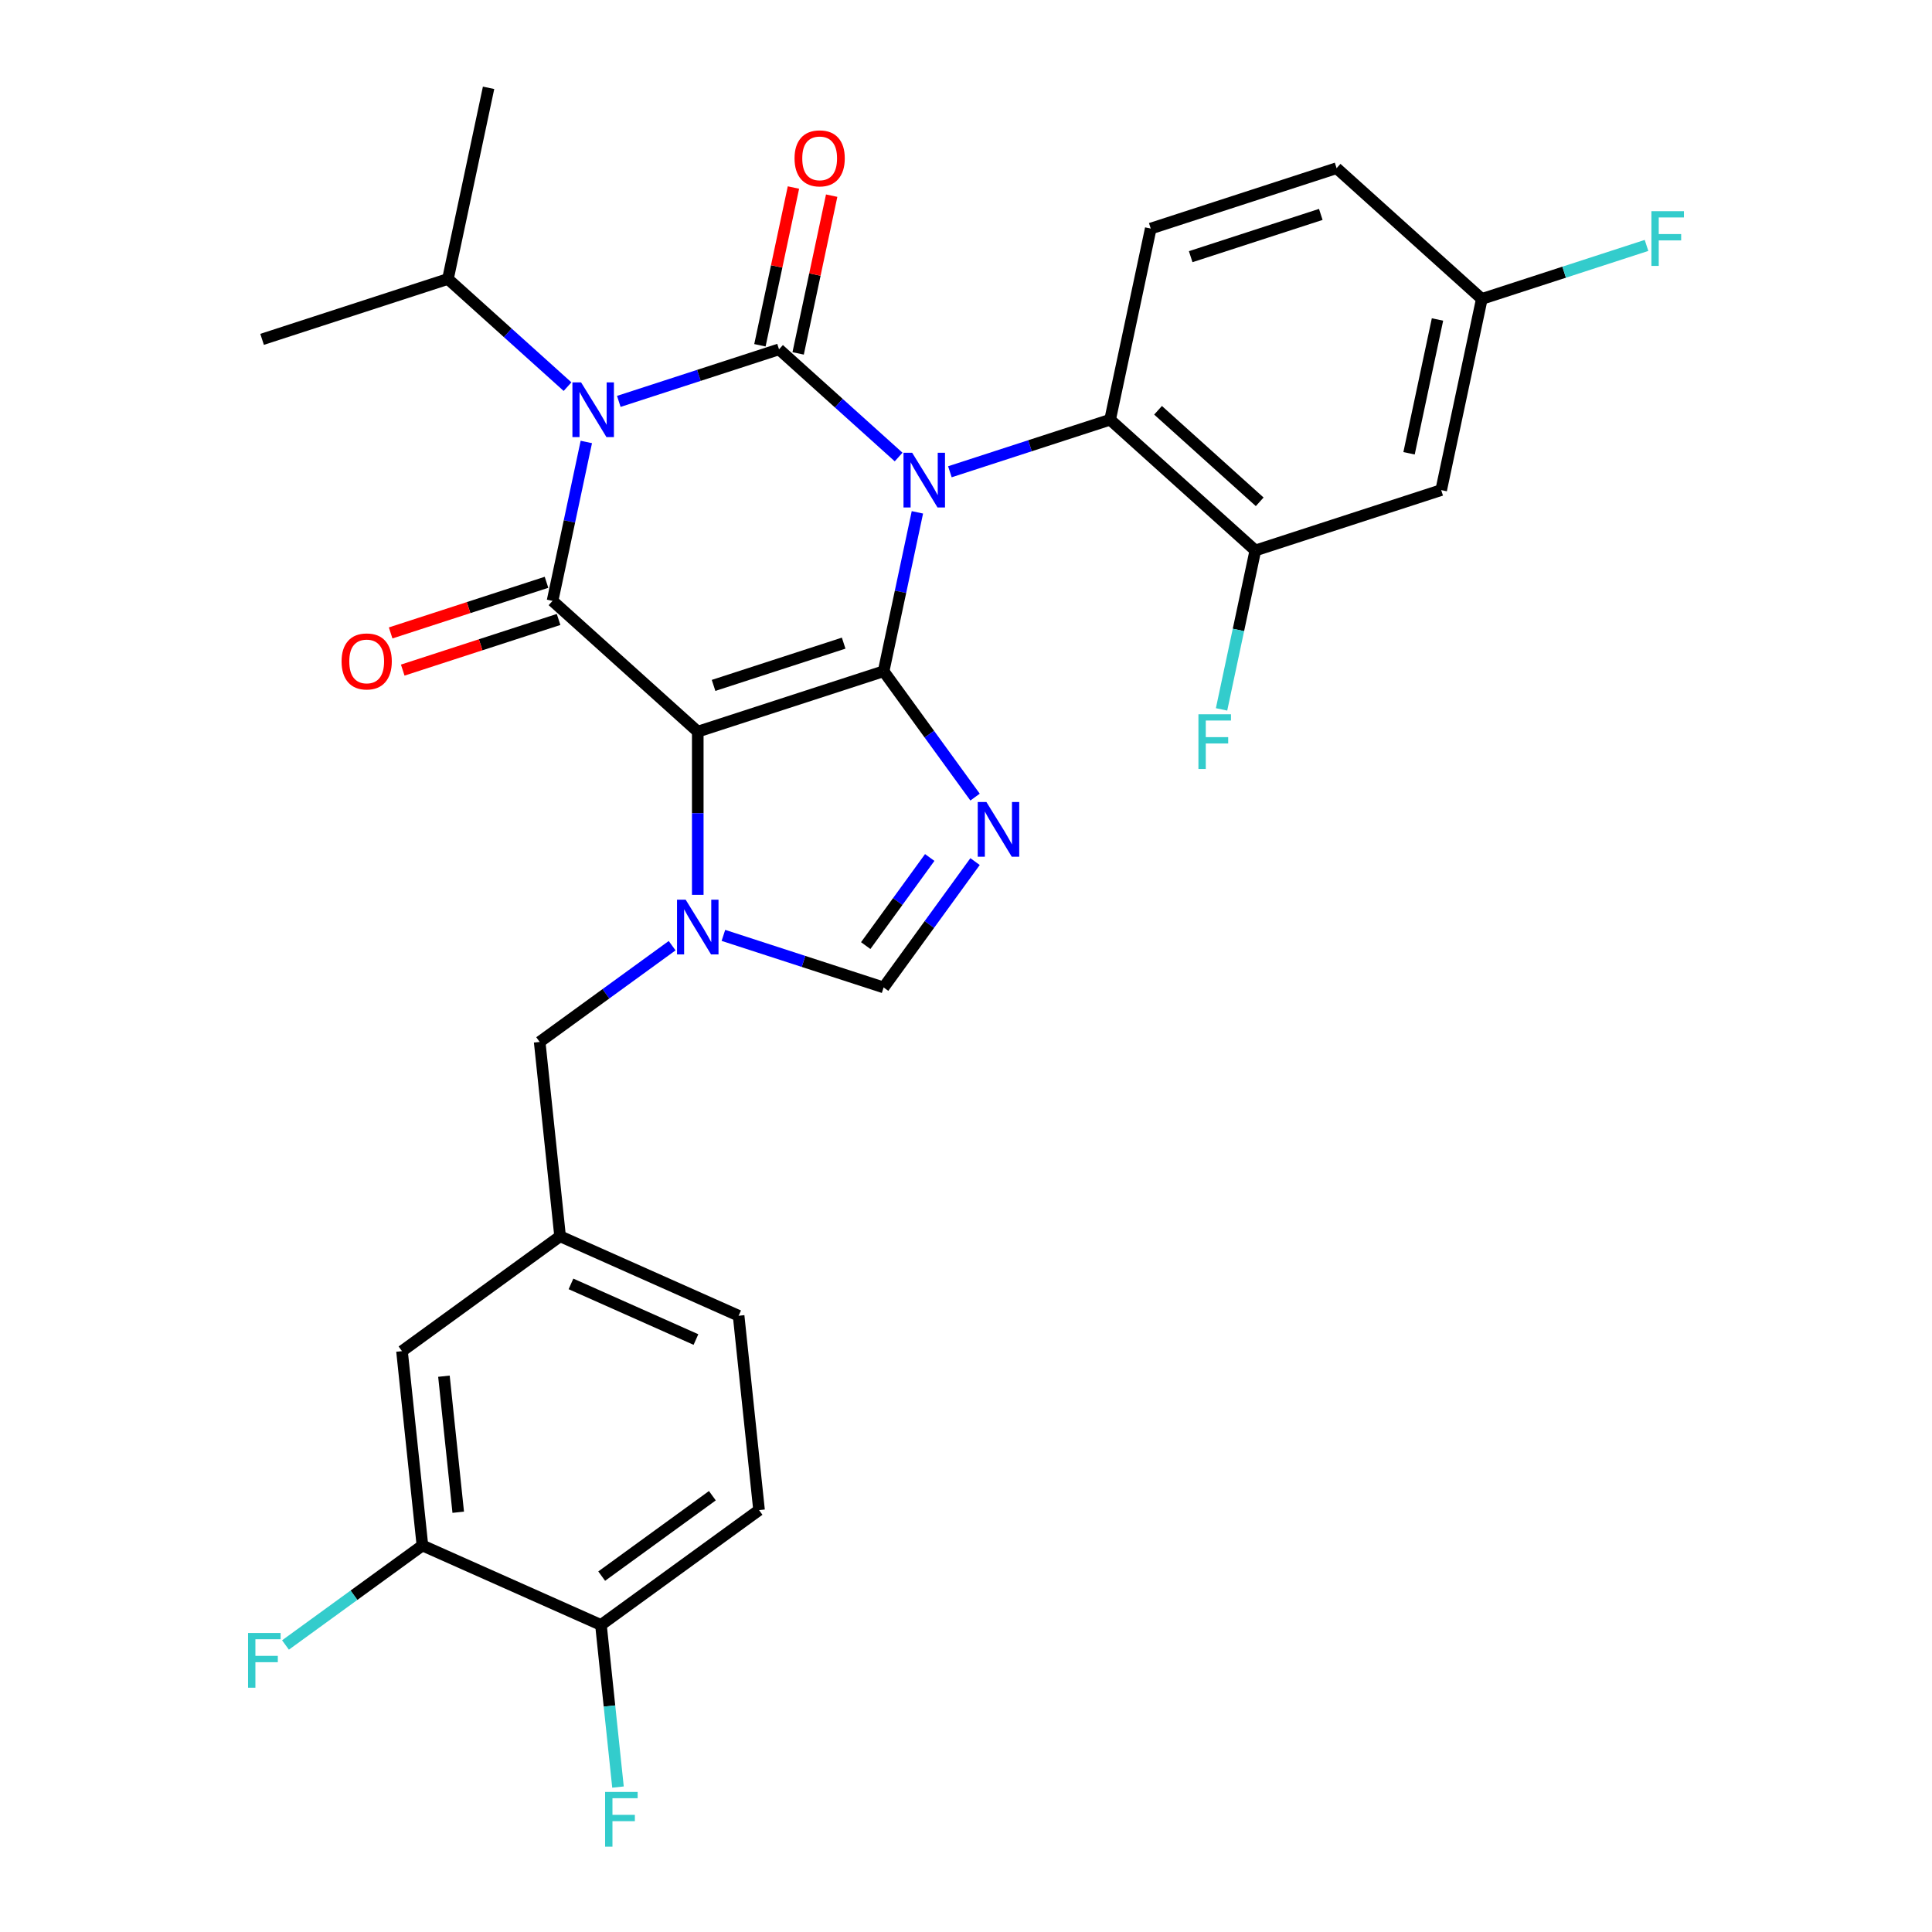 <?xml version='1.0' encoding='iso-8859-1'?>
<svg version='1.1' baseProfile='full'
              xmlns='http://www.w3.org/2000/svg'
                      xmlns:rdkit='http://www.rdkit.org/xml'
                      xmlns:xlink='http://www.w3.org/1999/xlink'
                  xml:space='preserve'
width='1000px' height='1000px' viewBox='0 0 1000 1000'>
<!-- END OF HEADER -->
<rect style='opacity:1.0;fill:#FFFFFF;stroke:none' width='1000' height='1000' x='0' y='0'> </rect>
<path class='bond-0' d='M 320.294,207.763 L 361.759,194.291' style='fill:none;fill-rule:evenodd;stroke:#0000FF;stroke-width:6px;stroke-linecap:butt;stroke-linejoin:miter;stroke-opacity:1' />
<path class='bond-0' d='M 361.759,194.291 L 403.223,180.818' style='fill:none;fill-rule:evenodd;stroke:#000000;stroke-width:6px;stroke-linecap:butt;stroke-linejoin:miter;stroke-opacity:1' />
<path class='bond-1' d='M 303.478,228.763 L 294.737,269.888' style='fill:none;fill-rule:evenodd;stroke:#0000FF;stroke-width:6px;stroke-linecap:butt;stroke-linejoin:miter;stroke-opacity:1' />
<path class='bond-1' d='M 294.737,269.888 L 285.995,311.013' style='fill:none;fill-rule:evenodd;stroke:#000000;stroke-width:6px;stroke-linecap:butt;stroke-linejoin:miter;stroke-opacity:1' />
<path class='bond-2' d='M 293.756,200.127 L 262.807,172.26' style='fill:none;fill-rule:evenodd;stroke:#0000FF;stroke-width:6px;stroke-linecap:butt;stroke-linejoin:miter;stroke-opacity:1' />
<path class='bond-2' d='M 262.807,172.26 L 231.857,144.393' style='fill:none;fill-rule:evenodd;stroke:#000000;stroke-width:6px;stroke-linecap:butt;stroke-linejoin:miter;stroke-opacity:1' />
<path class='bond-3' d='M 403.223,180.818 L 434.173,208.685' style='fill:none;fill-rule:evenodd;stroke:#000000;stroke-width:6px;stroke-linecap:butt;stroke-linejoin:miter;stroke-opacity:1' />
<path class='bond-3' d='M 434.173,208.685 L 465.123,236.552' style='fill:none;fill-rule:evenodd;stroke:#0000FF;stroke-width:6px;stroke-linecap:butt;stroke-linejoin:miter;stroke-opacity:1' />
<path class='bond-4' d='M 413.117,182.921 L 421.795,142.096' style='fill:none;fill-rule:evenodd;stroke:#000000;stroke-width:6px;stroke-linecap:butt;stroke-linejoin:miter;stroke-opacity:1' />
<path class='bond-4' d='M 421.795,142.096 L 430.472,101.271' style='fill:none;fill-rule:evenodd;stroke:#FF0000;stroke-width:6px;stroke-linecap:butt;stroke-linejoin:miter;stroke-opacity:1' />
<path class='bond-4' d='M 393.329,178.715 L 402.007,137.89' style='fill:none;fill-rule:evenodd;stroke:#000000;stroke-width:6px;stroke-linecap:butt;stroke-linejoin:miter;stroke-opacity:1' />
<path class='bond-4' d='M 402.007,137.89 L 410.685,97.065' style='fill:none;fill-rule:evenodd;stroke:#FF0000;stroke-width:6px;stroke-linecap:butt;stroke-linejoin:miter;stroke-opacity:1' />
<path class='bond-5' d='M 491.66,244.188 L 533.125,230.716' style='fill:none;fill-rule:evenodd;stroke:#0000FF;stroke-width:6px;stroke-linecap:butt;stroke-linejoin:miter;stroke-opacity:1' />
<path class='bond-5' d='M 533.125,230.716 L 574.59,217.243' style='fill:none;fill-rule:evenodd;stroke:#000000;stroke-width:6px;stroke-linecap:butt;stroke-linejoin:miter;stroke-opacity:1' />
<path class='bond-6' d='M 474.844,265.188 L 466.103,306.313' style='fill:none;fill-rule:evenodd;stroke:#0000FF;stroke-width:6px;stroke-linecap:butt;stroke-linejoin:miter;stroke-opacity:1' />
<path class='bond-6' d='M 466.103,306.313 L 457.361,347.438' style='fill:none;fill-rule:evenodd;stroke:#000000;stroke-width:6px;stroke-linecap:butt;stroke-linejoin:miter;stroke-opacity:1' />
<path class='bond-7' d='M 285.995,311.013 L 361.163,378.695' style='fill:none;fill-rule:evenodd;stroke:#000000;stroke-width:6px;stroke-linecap:butt;stroke-linejoin:miter;stroke-opacity:1' />
<path class='bond-8' d='M 282.87,301.393 L 242.535,314.499' style='fill:none;fill-rule:evenodd;stroke:#000000;stroke-width:6px;stroke-linecap:butt;stroke-linejoin:miter;stroke-opacity:1' />
<path class='bond-8' d='M 242.535,314.499 L 202.2,327.604' style='fill:none;fill-rule:evenodd;stroke:#FF0000;stroke-width:6px;stroke-linecap:butt;stroke-linejoin:miter;stroke-opacity:1' />
<path class='bond-8' d='M 289.121,320.633 L 248.786,333.738' style='fill:none;fill-rule:evenodd;stroke:#000000;stroke-width:6px;stroke-linecap:butt;stroke-linejoin:miter;stroke-opacity:1' />
<path class='bond-8' d='M 248.786,333.738 L 208.451,346.844' style='fill:none;fill-rule:evenodd;stroke:#FF0000;stroke-width:6px;stroke-linecap:butt;stroke-linejoin:miter;stroke-opacity:1' />
<path class='bond-9' d='M 392.882,781.627 L 311.051,841.081' style='fill:none;fill-rule:evenodd;stroke:#000000;stroke-width:6px;stroke-linecap:butt;stroke-linejoin:miter;stroke-opacity:1' />
<path class='bond-9' d='M 368.717,774.179 L 311.435,815.796' style='fill:none;fill-rule:evenodd;stroke:#000000;stroke-width:6px;stroke-linecap:butt;stroke-linejoin:miter;stroke-opacity:1' />
<path class='bond-10' d='M 392.882,781.627 L 382.309,681.032' style='fill:none;fill-rule:evenodd;stroke:#000000;stroke-width:6px;stroke-linecap:butt;stroke-linejoin:miter;stroke-opacity:1' />
<path class='bond-11' d='M 361.163,378.695 L 457.361,347.438' style='fill:none;fill-rule:evenodd;stroke:#000000;stroke-width:6px;stroke-linecap:butt;stroke-linejoin:miter;stroke-opacity:1' />
<path class='bond-11' d='M 369.342,354.766 L 436.68,332.887' style='fill:none;fill-rule:evenodd;stroke:#000000;stroke-width:6px;stroke-linecap:butt;stroke-linejoin:miter;stroke-opacity:1' />
<path class='bond-12' d='M 361.163,378.695 L 361.163,420.925' style='fill:none;fill-rule:evenodd;stroke:#000000;stroke-width:6px;stroke-linecap:butt;stroke-linejoin:miter;stroke-opacity:1' />
<path class='bond-12' d='M 361.163,420.925 L 361.163,463.155' style='fill:none;fill-rule:evenodd;stroke:#0000FF;stroke-width:6px;stroke-linecap:butt;stroke-linejoin:miter;stroke-opacity:1' />
<path class='bond-13' d='M 457.361,347.438 L 481.026,380.009' style='fill:none;fill-rule:evenodd;stroke:#000000;stroke-width:6px;stroke-linecap:butt;stroke-linejoin:miter;stroke-opacity:1' />
<path class='bond-13' d='M 481.026,380.009 L 504.69,412.58' style='fill:none;fill-rule:evenodd;stroke:#0000FF;stroke-width:6px;stroke-linecap:butt;stroke-linejoin:miter;stroke-opacity:1' />
<path class='bond-14' d='M 504.69,445.958 L 481.026,478.529' style='fill:none;fill-rule:evenodd;stroke:#0000FF;stroke-width:6px;stroke-linecap:butt;stroke-linejoin:miter;stroke-opacity:1' />
<path class='bond-14' d='M 481.026,478.529 L 457.361,511.1' style='fill:none;fill-rule:evenodd;stroke:#000000;stroke-width:6px;stroke-linecap:butt;stroke-linejoin:miter;stroke-opacity:1' />
<path class='bond-14' d='M 481.225,443.838 L 464.66,466.638' style='fill:none;fill-rule:evenodd;stroke:#0000FF;stroke-width:6px;stroke-linecap:butt;stroke-linejoin:miter;stroke-opacity:1' />
<path class='bond-14' d='M 464.66,466.638 L 448.095,489.438' style='fill:none;fill-rule:evenodd;stroke:#000000;stroke-width:6px;stroke-linecap:butt;stroke-linejoin:miter;stroke-opacity:1' />
<path class='bond-15' d='M 457.361,511.1 L 415.897,497.627' style='fill:none;fill-rule:evenodd;stroke:#000000;stroke-width:6px;stroke-linecap:butt;stroke-linejoin:miter;stroke-opacity:1' />
<path class='bond-15' d='M 415.897,497.627 L 374.432,484.155' style='fill:none;fill-rule:evenodd;stroke:#0000FF;stroke-width:6px;stroke-linecap:butt;stroke-linejoin:miter;stroke-opacity:1' />
<path class='bond-16' d='M 347.895,489.484 L 313.613,514.39' style='fill:none;fill-rule:evenodd;stroke:#0000FF;stroke-width:6px;stroke-linecap:butt;stroke-linejoin:miter;stroke-opacity:1' />
<path class='bond-16' d='M 313.613,514.39 L 279.332,539.297' style='fill:none;fill-rule:evenodd;stroke:#000000;stroke-width:6px;stroke-linecap:butt;stroke-linejoin:miter;stroke-opacity:1' />
<path class='bond-17' d='M 311.051,841.081 L 218.647,799.94' style='fill:none;fill-rule:evenodd;stroke:#000000;stroke-width:6px;stroke-linecap:butt;stroke-linejoin:miter;stroke-opacity:1' />
<path class='bond-18' d='M 311.051,841.081 L 315.46,883.034' style='fill:none;fill-rule:evenodd;stroke:#000000;stroke-width:6px;stroke-linecap:butt;stroke-linejoin:miter;stroke-opacity:1' />
<path class='bond-18' d='M 315.46,883.034 L 319.87,924.987' style='fill:none;fill-rule:evenodd;stroke:#33CCCC;stroke-width:6px;stroke-linecap:butt;stroke-linejoin:miter;stroke-opacity:1' />
<path class='bond-19' d='M 382.309,681.032 L 289.905,639.892' style='fill:none;fill-rule:evenodd;stroke:#000000;stroke-width:6px;stroke-linecap:butt;stroke-linejoin:miter;stroke-opacity:1' />
<path class='bond-19' d='M 360.22,693.342 L 295.538,664.543' style='fill:none;fill-rule:evenodd;stroke:#000000;stroke-width:6px;stroke-linecap:butt;stroke-linejoin:miter;stroke-opacity:1' />
<path class='bond-20' d='M 231.857,144.393 L 252.887,45.455' style='fill:none;fill-rule:evenodd;stroke:#000000;stroke-width:6px;stroke-linecap:butt;stroke-linejoin:miter;stroke-opacity:1' />
<path class='bond-21' d='M 231.857,144.393 L 135.659,175.65' style='fill:none;fill-rule:evenodd;stroke:#000000;stroke-width:6px;stroke-linecap:butt;stroke-linejoin:miter;stroke-opacity:1' />
<path class='bond-22' d='M 649.758,284.925 L 574.59,217.243' style='fill:none;fill-rule:evenodd;stroke:#000000;stroke-width:6px;stroke-linecap:butt;stroke-linejoin:miter;stroke-opacity:1' />
<path class='bond-22' d='M 652.019,259.739 L 599.401,212.362' style='fill:none;fill-rule:evenodd;stroke:#000000;stroke-width:6px;stroke-linecap:butt;stroke-linejoin:miter;stroke-opacity:1' />
<path class='bond-23' d='M 649.758,284.925 L 745.956,253.668' style='fill:none;fill-rule:evenodd;stroke:#000000;stroke-width:6px;stroke-linecap:butt;stroke-linejoin:miter;stroke-opacity:1' />
<path class='bond-24' d='M 649.758,284.925 L 641.016,326.049' style='fill:none;fill-rule:evenodd;stroke:#000000;stroke-width:6px;stroke-linecap:butt;stroke-linejoin:miter;stroke-opacity:1' />
<path class='bond-24' d='M 641.016,326.049 L 632.275,367.174' style='fill:none;fill-rule:evenodd;stroke:#33CCCC;stroke-width:6px;stroke-linecap:butt;stroke-linejoin:miter;stroke-opacity:1' />
<path class='bond-25' d='M 745.956,253.668 L 766.986,154.73' style='fill:none;fill-rule:evenodd;stroke:#000000;stroke-width:6px;stroke-linecap:butt;stroke-linejoin:miter;stroke-opacity:1' />
<path class='bond-25' d='M 729.323,234.621 L 744.044,165.364' style='fill:none;fill-rule:evenodd;stroke:#000000;stroke-width:6px;stroke-linecap:butt;stroke-linejoin:miter;stroke-opacity:1' />
<path class='bond-26' d='M 574.59,217.243 L 595.62,118.305' style='fill:none;fill-rule:evenodd;stroke:#000000;stroke-width:6px;stroke-linecap:butt;stroke-linejoin:miter;stroke-opacity:1' />
<path class='bond-27' d='M 595.62,118.305 L 691.818,87.048' style='fill:none;fill-rule:evenodd;stroke:#000000;stroke-width:6px;stroke-linecap:butt;stroke-linejoin:miter;stroke-opacity:1' />
<path class='bond-27' d='M 616.301,132.856 L 683.639,110.976' style='fill:none;fill-rule:evenodd;stroke:#000000;stroke-width:6px;stroke-linecap:butt;stroke-linejoin:miter;stroke-opacity:1' />
<path class='bond-28' d='M 766.986,154.73 L 691.818,87.048' style='fill:none;fill-rule:evenodd;stroke:#000000;stroke-width:6px;stroke-linecap:butt;stroke-linejoin:miter;stroke-opacity:1' />
<path class='bond-29' d='M 766.986,154.73 L 809.61,140.88' style='fill:none;fill-rule:evenodd;stroke:#000000;stroke-width:6px;stroke-linecap:butt;stroke-linejoin:miter;stroke-opacity:1' />
<path class='bond-29' d='M 809.61,140.88 L 852.235,127.03' style='fill:none;fill-rule:evenodd;stroke:#33CCCC;stroke-width:6px;stroke-linecap:butt;stroke-linejoin:miter;stroke-opacity:1' />
<path class='bond-30' d='M 218.647,799.94 L 208.074,699.345' style='fill:none;fill-rule:evenodd;stroke:#000000;stroke-width:6px;stroke-linecap:butt;stroke-linejoin:miter;stroke-opacity:1' />
<path class='bond-30' d='M 237.18,782.736 L 229.779,712.32' style='fill:none;fill-rule:evenodd;stroke:#000000;stroke-width:6px;stroke-linecap:butt;stroke-linejoin:miter;stroke-opacity:1' />
<path class='bond-31' d='M 218.647,799.94 L 183.206,825.689' style='fill:none;fill-rule:evenodd;stroke:#000000;stroke-width:6px;stroke-linecap:butt;stroke-linejoin:miter;stroke-opacity:1' />
<path class='bond-31' d='M 183.206,825.689 L 147.765,851.439' style='fill:none;fill-rule:evenodd;stroke:#33CCCC;stroke-width:6px;stroke-linecap:butt;stroke-linejoin:miter;stroke-opacity:1' />
<path class='bond-32' d='M 289.905,639.892 L 208.074,699.345' style='fill:none;fill-rule:evenodd;stroke:#000000;stroke-width:6px;stroke-linecap:butt;stroke-linejoin:miter;stroke-opacity:1' />
<path class='bond-33' d='M 289.905,639.892 L 279.332,539.297' style='fill:none;fill-rule:evenodd;stroke:#000000;stroke-width:6px;stroke-linecap:butt;stroke-linejoin:miter;stroke-opacity:1' />
<path  class='atom-0' d='M 300.765 197.915
L 310.045 212.915
Q 310.965 214.395, 312.445 217.075
Q 313.925 219.755, 314.005 219.915
L 314.005 197.915
L 317.765 197.915
L 317.765 226.235
L 313.885 226.235
L 303.925 209.835
Q 302.765 207.915, 301.525 205.715
Q 300.325 203.515, 299.965 202.835
L 299.965 226.235
L 296.285 226.235
L 296.285 197.915
L 300.765 197.915
' fill='#0000FF'/>
<path  class='atom-2' d='M 472.131 234.34
L 481.411 249.34
Q 482.331 250.82, 483.811 253.5
Q 485.291 256.18, 485.371 256.34
L 485.371 234.34
L 489.131 234.34
L 489.131 262.66
L 485.251 262.66
L 475.291 246.26
Q 474.131 244.34, 472.891 242.14
Q 471.691 239.94, 471.331 239.26
L 471.331 262.66
L 467.651 262.66
L 467.651 234.34
L 472.131 234.34
' fill='#0000FF'/>
<path  class='atom-4' d='M 176.797 342.35
Q 176.797 335.55, 180.157 331.75
Q 183.517 327.95, 189.797 327.95
Q 196.077 327.95, 199.437 331.75
Q 202.797 335.55, 202.797 342.35
Q 202.797 349.23, 199.397 353.15
Q 195.997 357.03, 189.797 357.03
Q 183.557 357.03, 180.157 353.15
Q 176.797 349.27, 176.797 342.35
M 189.797 353.83
Q 194.117 353.83, 196.437 350.95
Q 198.797 348.03, 198.797 342.35
Q 198.797 336.79, 196.437 333.99
Q 194.117 331.15, 189.797 331.15
Q 185.477 331.15, 183.117 333.95
Q 180.797 336.75, 180.797 342.35
Q 180.797 348.07, 183.117 350.95
Q 185.477 353.83, 189.797 353.83
' fill='#FF0000'/>
<path  class='atom-5' d='M 411.253 81.96
Q 411.253 75.16, 414.613 71.36
Q 417.973 67.56, 424.253 67.56
Q 430.533 67.56, 433.893 71.36
Q 437.253 75.16, 437.253 81.96
Q 437.253 88.84, 433.853 92.76
Q 430.453 96.64, 424.253 96.64
Q 418.013 96.64, 414.613 92.76
Q 411.253 88.88, 411.253 81.96
M 424.253 93.44
Q 428.573 93.44, 430.893 90.56
Q 433.253 87.64, 433.253 81.96
Q 433.253 76.4, 430.893 73.6
Q 428.573 70.76, 424.253 70.76
Q 419.933 70.76, 417.573 73.56
Q 415.253 76.36, 415.253 81.96
Q 415.253 87.68, 417.573 90.56
Q 419.933 93.44, 424.253 93.44
' fill='#FF0000'/>
<path  class='atom-9' d='M 510.555 415.109
L 519.835 430.109
Q 520.755 431.589, 522.235 434.269
Q 523.715 436.949, 523.795 437.109
L 523.795 415.109
L 527.555 415.109
L 527.555 443.429
L 523.675 443.429
L 513.715 427.029
Q 512.555 425.109, 511.315 422.909
Q 510.115 420.709, 509.755 420.029
L 509.755 443.429
L 506.075 443.429
L 506.075 415.109
L 510.555 415.109
' fill='#0000FF'/>
<path  class='atom-11' d='M 354.903 465.683
L 364.183 480.683
Q 365.103 482.163, 366.583 484.843
Q 368.063 487.523, 368.143 487.683
L 368.143 465.683
L 371.903 465.683
L 371.903 494.003
L 368.023 494.003
L 358.063 477.603
Q 356.903 475.683, 355.663 473.483
Q 354.463 471.283, 354.103 470.603
L 354.103 494.003
L 350.423 494.003
L 350.423 465.683
L 354.903 465.683
' fill='#0000FF'/>
<path  class='atom-22' d='M 620.308 369.703
L 637.148 369.703
L 637.148 372.943
L 624.108 372.943
L 624.108 381.543
L 635.708 381.543
L 635.708 384.823
L 624.108 384.823
L 624.108 398.023
L 620.308 398.023
L 620.308 369.703
' fill='#33CCCC'/>
<path  class='atom-24' d='M 854.764 109.313
L 871.604 109.313
L 871.604 112.553
L 858.564 112.553
L 858.564 121.153
L 870.164 121.153
L 870.164 124.433
L 858.564 124.433
L 858.564 137.633
L 854.764 137.633
L 854.764 109.313
' fill='#33CCCC'/>
<path  class='atom-27' d='M 313.204 927.515
L 330.044 927.515
L 330.044 930.755
L 317.004 930.755
L 317.004 939.355
L 328.604 939.355
L 328.604 942.635
L 317.004 942.635
L 317.004 955.835
L 313.204 955.835
L 313.204 927.515
' fill='#33CCCC'/>
<path  class='atom-30' d='M 128.396 845.234
L 145.236 845.234
L 145.236 848.474
L 132.196 848.474
L 132.196 857.074
L 143.796 857.074
L 143.796 860.354
L 132.196 860.354
L 132.196 873.554
L 128.396 873.554
L 128.396 845.234
' fill='#33CCCC'/>
</svg>
